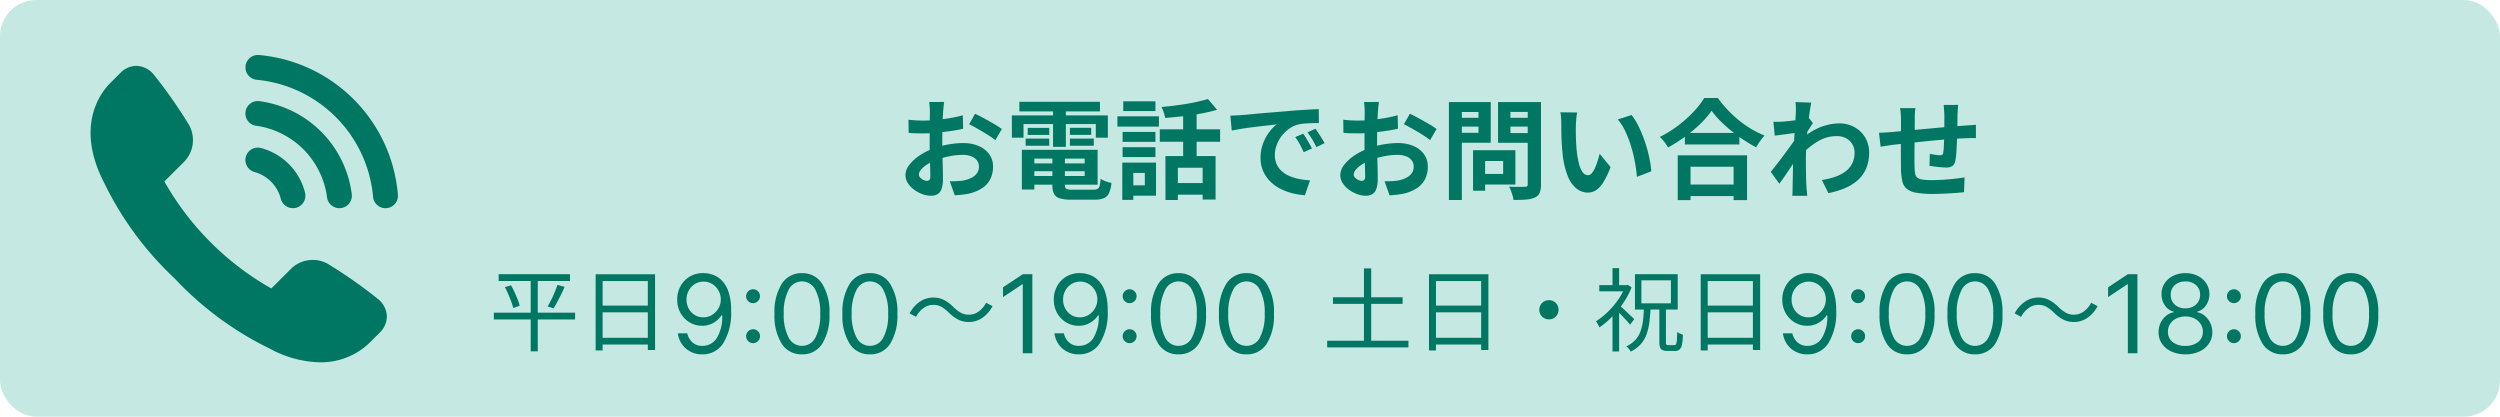 <svg xmlns="http://www.w3.org/2000/svg" xmlns:xlink="http://www.w3.org/1999/xlink" width="276" height="46" viewBox="0 0 276 46"><defs><clipPath id="a"><rect width="34" height="34" fill="#007763"/></clipPath></defs><g transform="translate(-50 -21416)"><rect width="276" height="46" rx="4" transform="translate(50 21416)" fill="#c6e8e2"/><g transform="translate(60 21422.078)"><g transform="translate(0 -0.078)" clip-path="url(#a)"><path d="M32.712,28.827a2.525,2.525,0,0,1-.819,1.857l-1.082,1.082a7.718,7.718,0,0,1-5.492,2.167h0a12.1,12.1,0,0,1-5.529-1.507A35.909,35.909,0,0,1,9.268,24.663,35.933,35.933,0,0,1,1.509,14.134c-3.283-6.34-.33-10.039.652-11.02l1.09-1.09a2.54,2.54,0,0,1,1.8-.821,2.568,2.568,0,0,1,1.914.954,53.273,53.273,0,0,1,3.823,5.437,3.424,3.424,0,0,1-.518,4.256L8.149,13.967a30.81,30.81,0,0,0,5.1,6.712,30.823,30.823,0,0,0,6.708,5.1l2.116-2.117a3.42,3.42,0,0,1,4.253-.518,53.171,53.171,0,0,1,5.434,3.824,2.6,2.6,0,0,1,.952,1.855M18.131,12.937A4.113,4.113,0,0,1,21,15.877a1.379,1.379,0,0,0,1.332,1.037h.009a1.374,1.374,0,0,0,1.339-1.693,6.813,6.813,0,0,0-4.889-4.95,1.368,1.368,0,0,0-1.7,1.334v0a1.378,1.378,0,0,0,1.035,1.327m.156-5.115a9.184,9.184,0,0,1,7.824,7.9,1.376,1.376,0,0,0,1.364,1.2h0a1.377,1.377,0,0,0,1.366-1.544A11.871,11.871,0,0,0,18.642,5.1a1.373,1.373,0,0,0-.355,2.723m.3-7.816A1.373,1.373,0,0,0,17.1,1.373h0A1.369,1.369,0,0,0,18.34,2.741,14.257,14.257,0,0,1,31.188,15.667a1.376,1.376,0,0,0,2.741-.248A16.9,16.9,0,0,0,18.59.006" transform="translate(0 0.066)" fill="#007763"/></g></g><g transform="translate(-7 -364)"><path d="M1.05-7.73H8.93v.75H1.05ZM.52-3.48H9.49v.75H.52ZM1.74-6.3l.68-.2q.2.36.39.77t.345.8a4.326,4.326,0,0,1,.215.685l-.71.25a6.042,6.042,0,0,0-.215-.7Q2.3-5.08,2.12-5.505T1.74-6.3Zm5.81-.25.79.22q-.18.41-.395.84t-.425.83a7.832,7.832,0,0,1-.41.7l-.65-.21q.19-.32.4-.735t.385-.85Q7.42-6.19,7.55-6.55ZM4.59-7.44h.78V.79H4.59Zm7.17-.28h6.56V.64h-.8V-6.97H12.53V.69h-.77Zm.52,3.46h5.58v.74H12.28ZM12.26-.71h5.61V.04H12.26Z" transform="translate(111 21818)" fill="#007763"/><path d="M3.682-8.847a3.126,3.126,0,0,1,1.074.2,2.627,2.627,0,0,1,.98.663A3.326,3.326,0,0,1,6.447-6.72a6.343,6.343,0,0,1,.268,2,6.37,6.37,0,0,1-.85,3.584A2.661,2.661,0,0,1,3.545.119,2.666,2.666,0,0,1,1.717-.522,2.677,2.677,0,0,1,.835-2.2h1.04a1.911,1.911,0,0,0,.56.991,1.566,1.566,0,0,0,1.11.39,1.823,1.823,0,0,0,1.6-.882,4.487,4.487,0,0,0,.586-2.493H5.659a2.626,2.626,0,0,1-.914.848,2.483,2.483,0,0,1-1.234.311,2.63,2.63,0,0,1-1.374-.373,2.769,2.769,0,0,1-1-1.027,2.971,2.971,0,0,1-.373-1.5A3.04,3.04,0,0,1,1.127-7.4,2.752,2.752,0,0,1,2.141-8.463,2.834,2.834,0,0,1,3.682-8.847Zm0,.938a1.79,1.79,0,0,0-.965.266,1.93,1.93,0,0,0-.678.716,2.017,2.017,0,0,0-.249,1,2.049,2.049,0,0,0,.241.991,1.862,1.862,0,0,0,.661.707,1.769,1.769,0,0,0,.957.262,1.781,1.781,0,0,0,.974-.277,2.057,2.057,0,0,0,.695-.729,1.928,1.928,0,0,0,.258-.972,1.965,1.965,0,0,0-.245-.959,1.986,1.986,0,0,0-.673-.724A1.754,1.754,0,0,0,3.682-7.909ZM9.136-1.116A.738.738,0,0,1,8.6-1.342a.738.738,0,0,1-.226-.541A.738.738,0,0,1,8.6-2.425a.738.738,0,0,1,.541-.226.738.738,0,0,1,.541.226.738.738,0,0,1,.226.541.738.738,0,0,1-.226.541A.738.738,0,0,1,9.136-1.116Zm0-4.415A.738.738,0,0,1,8.6-5.757.738.738,0,0,1,8.369-6.3.738.738,0,0,1,8.6-6.839a.738.738,0,0,1,.541-.226.738.738,0,0,1,.541.226A.738.738,0,0,1,9.9-6.3a.738.738,0,0,1-.226.541A.738.738,0,0,1,9.136-5.531ZM14.54.119A2.552,2.552,0,0,1,12.3-1.053a5.862,5.862,0,0,1-.795-3.311,5.833,5.833,0,0,1,.8-3.3,2.551,2.551,0,0,1,2.233-1.18,2.551,2.551,0,0,1,2.233,1.18,5.833,5.833,0,0,1,.8,3.3,5.862,5.862,0,0,1-.795,3.311A2.552,2.552,0,0,1,14.54.119Zm0-.938a1.637,1.637,0,0,0,1.483-.92,5.333,5.333,0,0,0,.528-2.625A5.351,5.351,0,0,0,16.018-7a1.638,1.638,0,0,0-1.479-.931A1.638,1.638,0,0,0,13.061-7a5.351,5.351,0,0,0-.533,2.631,5.315,5.315,0,0,0,.531,2.625A1.639,1.639,0,0,0,14.54-.818Zm7.5.938A2.552,2.552,0,0,1,19.8-1.053a5.862,5.862,0,0,1-.795-3.311,5.833,5.833,0,0,1,.8-3.3,2.551,2.551,0,0,1,2.233-1.18,2.551,2.551,0,0,1,2.233,1.18,5.833,5.833,0,0,1,.8,3.3,5.862,5.862,0,0,1-.795,3.311A2.552,2.552,0,0,1,22.04.119Zm0-.938a1.637,1.637,0,0,0,1.483-.92,5.333,5.333,0,0,0,.528-2.625A5.351,5.351,0,0,0,23.518-7a1.638,1.638,0,0,0-1.479-.931A1.638,1.638,0,0,0,20.561-7a5.351,5.351,0,0,0-.533,2.631,5.315,5.315,0,0,0,.531,2.625A1.639,1.639,0,0,0,22.04-.818Z" transform="translate(131 21819)" fill="#007763"/><path d="M4.72-3.52a4.317,4.317,0,0,0-.775-.6,1.8,1.8,0,0,0-.925-.22,1.788,1.788,0,0,0-1.085.365,2.758,2.758,0,0,0-.805.955L.42-3.4A3.567,3.567,0,0,1,1.565-4.705,2.61,2.61,0,0,1,3.03-5.15a2.559,2.559,0,0,1,1.205.275A4.365,4.365,0,0,1,5.28-4.08a4.225,4.225,0,0,0,.78.6,1.807,1.807,0,0,0,.92.22,1.788,1.788,0,0,0,1.085-.365,2.758,2.758,0,0,0,.8-.955l.71.38A3.567,3.567,0,0,1,8.435-2.9,2.61,2.61,0,0,1,6.97-2.45a2.567,2.567,0,0,1-1.2-.275A4.32,4.32,0,0,1,4.72-3.52Z" transform="translate(157 21818)" fill="#007763"/><path d="M3.972-8.727V0H2.915V-7.619H2.864L.733-6.2V-7.278L2.915-8.727Zm5.284-.119a3.126,3.126,0,0,1,1.074.2,2.627,2.627,0,0,1,.98.663,3.326,3.326,0,0,1,.712,1.259,6.343,6.343,0,0,1,.268,2,6.37,6.37,0,0,1-.85,3.584A2.661,2.661,0,0,1,9.119.119,2.666,2.666,0,0,1,7.291-.522,2.677,2.677,0,0,1,6.409-2.2h1.04a1.911,1.911,0,0,0,.56.991,1.566,1.566,0,0,0,1.11.39,1.823,1.823,0,0,0,1.6-.882A4.487,4.487,0,0,0,11.3-4.193h-.068a2.626,2.626,0,0,1-.914.848,2.483,2.483,0,0,1-1.234.311,2.63,2.63,0,0,1-1.374-.373,2.769,2.769,0,0,1-1-1.027,2.971,2.971,0,0,1-.373-1.5A3.04,3.04,0,0,1,6.7-7.4,2.752,2.752,0,0,1,7.715-8.463,2.834,2.834,0,0,1,9.256-8.847Zm0,.938a1.79,1.79,0,0,0-.965.266,1.93,1.93,0,0,0-.678.716,2.017,2.017,0,0,0-.249,1,2.049,2.049,0,0,0,.241.991,1.862,1.862,0,0,0,.661.707,1.769,1.769,0,0,0,.957.262,1.781,1.781,0,0,0,.974-.277,2.057,2.057,0,0,0,.695-.729,1.928,1.928,0,0,0,.258-.972,1.965,1.965,0,0,0-.245-.959,1.986,1.986,0,0,0-.673-.724A1.754,1.754,0,0,0,9.256-7.909ZM14.71-1.116a.738.738,0,0,1-.541-.226.738.738,0,0,1-.226-.541.738.738,0,0,1,.226-.541.738.738,0,0,1,.541-.226.738.738,0,0,1,.541.226.738.738,0,0,1,.226.541.738.738,0,0,1-.226.541A.738.738,0,0,1,14.71-1.116Zm0-4.415a.738.738,0,0,1-.541-.226.738.738,0,0,1-.226-.541.738.738,0,0,1,.226-.541.738.738,0,0,1,.541-.226.738.738,0,0,1,.541.226.738.738,0,0,1,.226.541.738.738,0,0,1-.226.541A.738.738,0,0,1,14.71-5.531Zm5.4,5.651a2.552,2.552,0,0,1-2.239-1.172,5.862,5.862,0,0,1-.795-3.311,5.833,5.833,0,0,1,.8-3.3,2.551,2.551,0,0,1,2.233-1.18,2.551,2.551,0,0,1,2.233,1.18,5.833,5.833,0,0,1,.8,3.3,5.862,5.862,0,0,1-.795,3.311A2.552,2.552,0,0,1,20.114.119Zm0-.938a1.637,1.637,0,0,0,1.483-.92,5.333,5.333,0,0,0,.528-2.625A5.351,5.351,0,0,0,21.592-7a1.638,1.638,0,0,0-1.479-.931A1.638,1.638,0,0,0,18.635-7,5.351,5.351,0,0,0,18.1-4.364a5.315,5.315,0,0,0,.531,2.625A1.639,1.639,0,0,0,20.114-.818Zm7.5.938a2.552,2.552,0,0,1-2.239-1.172,5.862,5.862,0,0,1-.795-3.311,5.833,5.833,0,0,1,.8-3.3,2.551,2.551,0,0,1,2.233-1.18,2.551,2.551,0,0,1,2.233,1.18,5.833,5.833,0,0,1,.8,3.3,5.862,5.862,0,0,1-.795,3.311A2.552,2.552,0,0,1,27.614.119Zm0-.938a1.637,1.637,0,0,0,1.483-.92,5.333,5.333,0,0,0,.528-2.625A5.351,5.351,0,0,0,29.092-7a1.638,1.638,0,0,0-1.479-.931A1.638,1.638,0,0,0,26.135-7,5.351,5.351,0,0,0,25.6-4.364a5.315,5.315,0,0,0,.531,2.625A1.639,1.639,0,0,0,27.614-.818Z" transform="translate(167 21819)" fill="#007763"/><path d="M1.16-5.18H8.85v.73H1.16ZM.52-.38H9.49V.35H.52ZM4.58-8.37h.8V.09h-.8Zm7.18.65h6.56V.64h-.8V-6.97H12.53V.69h-.77Zm.52,3.46h5.58v.74H12.28ZM12.26-.71h5.61V.04H12.26ZM25-4.86a1.052,1.052,0,0,1,.54.14,1.039,1.039,0,0,1,.38.38,1.052,1.052,0,0,1,.14.54,1.06,1.06,0,0,1-.14.535,1.028,1.028,0,0,1-.38.385,1.052,1.052,0,0,1-.54.14,1.06,1.06,0,0,1-.535-.14,1.017,1.017,0,0,1-.385-.385,1.06,1.06,0,0,1-.14-.535,1.052,1.052,0,0,1,.14-.54,1.028,1.028,0,0,1,.385-.38A1.06,1.06,0,0,1,25-4.86Zm12.19.88h.73V-.24a.5.5,0,0,0,.05.28.289.289,0,0,0,.22.06h.67a.184.184,0,0,0,.175-.105A1.3,1.3,0,0,0,39.12-.42q.03-.31.04-.93a1.23,1.23,0,0,0,.3.17q.19.08.33.13a6.139,6.139,0,0,1-.1,1.085,1.028,1.028,0,0,1-.26.545.692.692,0,0,1-.485.16h-.87a1.289,1.289,0,0,1-.545-.09.507.507,0,0,1-.26-.3,1.825,1.825,0,0,1-.075-.59ZM35.21-7.05v2.54h3.26V-7.05Zm-.71-.68h4.72v3.9H34.5ZM30.56-6.52h3.12v.68H30.56Zm1.46,2.98.73-.87V.8h-.73Zm0-4.86h.73v2.22h-.73Zm.73,4.09q.12.09.355.3t.5.465q.265.255.49.465t.325.31l-.46.62q-.13-.17-.345-.41t-.465-.5q-.25-.26-.475-.485T32.3-3.91Zm.67-2.21h.15l.14-.03.42.27a9.022,9.022,0,0,1-.93,1.75,10.435,10.435,0,0,1-1.255,1.525A9.94,9.94,0,0,1,30.58-1.85a1.836,1.836,0,0,0-.11-.24q-.07-.13-.14-.25a.936.936,0,0,0-.14-.19,7.672,7.672,0,0,0,1.285-1.01A9,9,0,0,0,32.62-4.88a6.9,6.9,0,0,0,.8-1.49ZM35.49-4.1h.74q-.04.89-.135,1.645a6.257,6.257,0,0,1-.32,1.37A3.384,3.384,0,0,1,35.13.005a3.585,3.585,0,0,1-1.1.815,1.472,1.472,0,0,0-.2-.305A1.776,1.776,0,0,0,33.55.24a3.2,3.2,0,0,0,.995-.715,2.856,2.856,0,0,0,.57-.955,5.468,5.468,0,0,0,.275-1.2Q35.47-3.3,35.49-4.1Zm6.27-3.62h6.56V.64h-.8V-6.97H42.53V.69h-.77Zm.52,3.46h5.58v.74H42.28ZM42.26-.71h5.61V.04H42.26Z" transform="translate(203 21818)" fill="#007763"/><path d="M3.682-8.847a3.126,3.126,0,0,1,1.074.2,2.627,2.627,0,0,1,.98.663A3.326,3.326,0,0,1,6.447-6.72a6.343,6.343,0,0,1,.268,2,6.37,6.37,0,0,1-.85,3.584A2.661,2.661,0,0,1,3.545.119,2.666,2.666,0,0,1,1.717-.522,2.677,2.677,0,0,1,.835-2.2h1.04a1.911,1.911,0,0,0,.56.991,1.566,1.566,0,0,0,1.11.39,1.823,1.823,0,0,0,1.6-.882,4.487,4.487,0,0,0,.586-2.493H5.659a2.626,2.626,0,0,1-.914.848,2.483,2.483,0,0,1-1.234.311,2.63,2.63,0,0,1-1.374-.373,2.769,2.769,0,0,1-1-1.027,2.971,2.971,0,0,1-.373-1.5A3.04,3.04,0,0,1,1.127-7.4,2.752,2.752,0,0,1,2.141-8.463,2.834,2.834,0,0,1,3.682-8.847Zm0,.938a1.79,1.79,0,0,0-.965.266,1.93,1.93,0,0,0-.678.716,2.017,2.017,0,0,0-.249,1,2.049,2.049,0,0,0,.241.991,1.862,1.862,0,0,0,.661.707,1.769,1.769,0,0,0,.957.262,1.781,1.781,0,0,0,.974-.277,2.057,2.057,0,0,0,.695-.729,1.928,1.928,0,0,0,.258-.972,1.965,1.965,0,0,0-.245-.959,1.986,1.986,0,0,0-.673-.724A1.754,1.754,0,0,0,3.682-7.909ZM9.136-1.116A.738.738,0,0,1,8.6-1.342a.738.738,0,0,1-.226-.541A.738.738,0,0,1,8.6-2.425a.738.738,0,0,1,.541-.226.738.738,0,0,1,.541.226.738.738,0,0,1,.226.541.738.738,0,0,1-.226.541A.738.738,0,0,1,9.136-1.116Zm0-4.415A.738.738,0,0,1,8.6-5.757.738.738,0,0,1,8.369-6.3.738.738,0,0,1,8.6-6.839a.738.738,0,0,1,.541-.226.738.738,0,0,1,.541.226A.738.738,0,0,1,9.9-6.3a.738.738,0,0,1-.226.541A.738.738,0,0,1,9.136-5.531ZM14.54.119A2.552,2.552,0,0,1,12.3-1.053a5.862,5.862,0,0,1-.795-3.311,5.833,5.833,0,0,1,.8-3.3,2.551,2.551,0,0,1,2.233-1.18,2.551,2.551,0,0,1,2.233,1.18,5.833,5.833,0,0,1,.8,3.3,5.862,5.862,0,0,1-.795,3.311A2.552,2.552,0,0,1,14.54.119Zm0-.938a1.637,1.637,0,0,0,1.483-.92,5.333,5.333,0,0,0,.528-2.625A5.351,5.351,0,0,0,16.018-7a1.638,1.638,0,0,0-1.479-.931A1.638,1.638,0,0,0,13.061-7a5.351,5.351,0,0,0-.533,2.631,5.315,5.315,0,0,0,.531,2.625A1.639,1.639,0,0,0,14.54-.818Zm7.5.938A2.552,2.552,0,0,1,19.8-1.053a5.862,5.862,0,0,1-.795-3.311,5.833,5.833,0,0,1,.8-3.3,2.551,2.551,0,0,1,2.233-1.18,2.551,2.551,0,0,1,2.233,1.18,5.833,5.833,0,0,1,.8,3.3,5.862,5.862,0,0,1-.795,3.311A2.552,2.552,0,0,1,22.04.119Zm0-.938a1.637,1.637,0,0,0,1.483-.92,5.333,5.333,0,0,0,.528-2.625A5.351,5.351,0,0,0,23.518-7a1.638,1.638,0,0,0-1.479-.931A1.638,1.638,0,0,0,20.561-7a5.351,5.351,0,0,0-.533,2.631,5.315,5.315,0,0,0,.531,2.625A1.639,1.639,0,0,0,22.04-.818Z" transform="translate(253 21819)" fill="#007763"/><path d="M4.72-3.52a4.317,4.317,0,0,0-.775-.6,1.8,1.8,0,0,0-.925-.22,1.788,1.788,0,0,0-1.085.365,2.758,2.758,0,0,0-.805.955L.42-3.4A3.567,3.567,0,0,1,1.565-4.705,2.61,2.61,0,0,1,3.03-5.15a2.559,2.559,0,0,1,1.205.275A4.365,4.365,0,0,1,5.28-4.08a4.225,4.225,0,0,0,.78.6,1.807,1.807,0,0,0,.92.22,1.788,1.788,0,0,0,1.085-.365,2.758,2.758,0,0,0,.8-.955l.71.38A3.567,3.567,0,0,1,8.435-2.9,2.61,2.61,0,0,1,6.97-2.45a2.567,2.567,0,0,1-1.2-.275A4.32,4.32,0,0,1,4.72-3.52Z" transform="translate(279 21818)" fill="#007763"/><path d="M3.972-8.727V0H2.915V-7.619H2.864L.733-6.2V-7.278L2.915-8.727ZM9.273.119A3.625,3.625,0,0,1,7.724-.194a2.517,2.517,0,0,1-1.046-.865,2.163,2.163,0,0,1-.371-1.259,2.333,2.333,0,0,1,.217-1.025,2.242,2.242,0,0,1,.607-.788,1.85,1.85,0,0,1,.863-.4v-.051A1.682,1.682,0,0,1,7-5.29a2.12,2.12,0,0,1-.366-1.238,2.107,2.107,0,0,1,.337-1.189,2.368,2.368,0,0,1,.94-.827,2.987,2.987,0,0,1,1.366-.3,2.954,2.954,0,0,1,1.355.3,2.387,2.387,0,0,1,.94.827,2.149,2.149,0,0,1,.347,1.189,2.16,2.16,0,0,1-.377,1.238,1.689,1.689,0,0,1-.987.705v.051a1.808,1.808,0,0,1,.852.4,2.322,2.322,0,0,1,.605.788,2.382,2.382,0,0,1,.23,1.025,2.2,2.2,0,0,1-.381,1.259,2.538,2.538,0,0,1-1.044.865A3.586,3.586,0,0,1,9.273.119Zm0-.938a2.151,2.151,0,0,0,1.4-.424A1.4,1.4,0,0,0,11.2-2.369a1.57,1.57,0,0,0-.256-.874,1.738,1.738,0,0,0-.684-.6,2.168,2.168,0,0,0-.987-.217,2.2,2.2,0,0,0-1,.217,1.715,1.715,0,0,0-.686.6,1.529,1.529,0,0,0-.245.874,1.374,1.374,0,0,0,.511,1.127A2.163,2.163,0,0,0,9.273-.818Zm0-4.142a1.665,1.665,0,0,0,1.159-.411,1.408,1.408,0,0,0,.46-1.089,1.376,1.376,0,0,0-.45-1.065,1.683,1.683,0,0,0-1.17-.4,1.7,1.7,0,0,0-1.178.4A1.351,1.351,0,0,0,7.653-6.46,1.386,1.386,0,0,0,8.1-5.371,1.675,1.675,0,0,0,9.273-4.96Zm5.352,3.844a.738.738,0,0,1-.541-.226.738.738,0,0,1-.226-.541.738.738,0,0,1,.226-.541.738.738,0,0,1,.541-.226.738.738,0,0,1,.541.226.738.738,0,0,1,.226.541.738.738,0,0,1-.226.541A.738.738,0,0,1,14.625-1.116Zm0-4.415a.738.738,0,0,1-.541-.226.738.738,0,0,1-.226-.541.738.738,0,0,1,.226-.541.738.738,0,0,1,.541-.226.738.738,0,0,1,.541.226.738.738,0,0,1,.226.541.738.738,0,0,1-.226.541A.738.738,0,0,1,14.625-5.531Zm5.4,5.651a2.552,2.552,0,0,1-2.239-1.172,5.862,5.862,0,0,1-.795-3.311,5.833,5.833,0,0,1,.8-3.3,2.551,2.551,0,0,1,2.233-1.18,2.551,2.551,0,0,1,2.233,1.18,5.833,5.833,0,0,1,.8,3.3,5.862,5.862,0,0,1-.795,3.311A2.552,2.552,0,0,1,20.028.119Zm0-.938a1.637,1.637,0,0,0,1.483-.92,5.333,5.333,0,0,0,.528-2.625A5.351,5.351,0,0,0,21.507-7a1.638,1.638,0,0,0-1.479-.931A1.638,1.638,0,0,0,18.55-7a5.351,5.351,0,0,0-.533,2.631,5.315,5.315,0,0,0,.531,2.625A1.639,1.639,0,0,0,20.028-.818Zm7.5.938a2.552,2.552,0,0,1-2.239-1.172,5.862,5.862,0,0,1-.795-3.311,5.833,5.833,0,0,1,.8-3.3,2.551,2.551,0,0,1,2.233-1.18,2.551,2.551,0,0,1,2.233,1.18,5.833,5.833,0,0,1,.8,3.3,5.862,5.862,0,0,1-.795,3.311A2.552,2.552,0,0,1,27.528.119Zm0-.938a1.637,1.637,0,0,0,1.483-.92,5.333,5.333,0,0,0,.528-2.625A5.351,5.351,0,0,0,29.007-7a1.638,1.638,0,0,0-1.479-.931A1.638,1.638,0,0,0,26.05-7a5.351,5.351,0,0,0-.533,2.631,5.315,5.315,0,0,0,.531,2.625A1.639,1.639,0,0,0,27.528-.818Z" transform="translate(289 21819)" fill="#007763"/></g><path d="M-54.768-9.744q-.012.1-.036.294t-.042.4q-.018.2-.03.354-.024.348-.042.762t-.03.852q-.012.438-.018.882t-.006.864q0,.492.012,1.086t.03,1.176q.018.582.024,1.062t.006.744A3.234,3.234,0,0,1-55.062-.12a1.055,1.055,0,0,1-.462.57,1.442,1.442,0,0,1-.7.162,2.778,2.778,0,0,1-.924-.174,3.549,3.549,0,0,1-.918-.486,2.783,2.783,0,0,1-.7-.726,1.606,1.606,0,0,1-.27-.894,1.875,1.875,0,0,1,.438-1.146,4.752,4.752,0,0,1,1.164-1.05,6.861,6.861,0,0,1,1.566-.768A8.708,8.708,0,0,1-54.2-5.07a9.7,9.7,0,0,1,1.536-.138A4.348,4.348,0,0,1-51-4.9a2.774,2.774,0,0,1,1.188.894,2.282,2.282,0,0,1,.444,1.416,3.1,3.1,0,0,1-.264,1.284,2.547,2.547,0,0,1-.846,1.014A4.411,4.411,0,0,1-52.02.372q-.408.084-.81.126t-.762.066l-.552-1.548q.408,0,.786-.018a6.637,6.637,0,0,0,.69-.066,3.614,3.614,0,0,0,.888-.288,1.64,1.64,0,0,0,.624-.5,1.227,1.227,0,0,0,.228-.744,1.106,1.106,0,0,0-.222-.7,1.411,1.411,0,0,0-.618-.444,2.512,2.512,0,0,0-.924-.156,7.729,7.729,0,0,0-1.53.156,8.929,8.929,0,0,0-1.482.432,5.242,5.242,0,0,0-.948.474,2.875,2.875,0,0,0-.66.558.879.879,0,0,0-.24.552.456.456,0,0,0,.09.27.889.889,0,0,0,.234.222,1.361,1.361,0,0,0,.294.15.783.783,0,0,0,.258.054.386.386,0,0,0,.276-.1.556.556,0,0,0,.108-.4q0-.324-.018-.93t-.036-1.35q-.018-.744-.018-1.476,0-.5.006-1.02t.006-.984q0-.468.006-.828t.006-.564q0-.132-.012-.336t-.03-.414a2.154,2.154,0,0,0-.042-.306Zm3.42,1.3q.456.216,1.026.528t1.092.618a8.222,8.222,0,0,1,.834.546l-.72,1.224a6.318,6.318,0,0,0-.594-.432q-.366-.24-.792-.492t-.822-.474q-.4-.222-.684-.354Zm-7.356.66q.528.06.93.078t.726.018q.468,0,1.032-.042t1.152-.12q.588-.078,1.146-.186t1.014-.24l.036,1.488q-.5.12-1.092.21t-1.182.162q-.594.072-1.128.108t-.93.036q-.6,0-.984-.012t-.7-.048Zm13.236,4.824h6.8V-2.1h-6.8Zm0-1.5h7.644V-.612h-7.644v-.96h6.216v-1.92h-6.216Zm2.652.54h1.38V-.576q0,.336.162.426a1.723,1.723,0,0,0,.7.09h2.292a.985.985,0,0,0,.456-.084A.526.526,0,0,0-37.6-.492a4.265,4.265,0,0,0,.108-.768,2.811,2.811,0,0,0,.57.276,3.6,3.6,0,0,0,.63.18A3.659,3.659,0,0,1-36.564.318a1.1,1.1,0,0,1-.57.564,2.7,2.7,0,0,1-1.038.162H-40.7A4.472,4.472,0,0,1-41.982.9,1.043,1.043,0,0,1-42.63.408a2.088,2.088,0,0,1-.186-.972Zm-3.372-.54h1.38V-.072h-1.38Zm-.276-5.3h8.9V-8.7h-8.9Zm.924,2.88h2.376v.78H-45.54ZM-45.768-5.7h2.6v.792h-2.6Zm4.884,0h2.64v.792h-2.64Zm0-1.188h2.352v.78h-2.352Zm-1.86-2.448h1.416v4.548h-1.416Zm-4.548,1.08h10.6V-5.8h-1.332V-7.3h-7.98v1.5h-1.284Zm16.956,4.488H-24.8v4.8h-1.428V-2.484h-2.736V1.08h-1.368Zm4.692-6.3,1.008,1.188a17.914,17.914,0,0,1-1.788.42q-.972.18-1.986.294t-1.962.186a3.4,3.4,0,0,0-.156-.618,4.778,4.778,0,0,0-.24-.594q.684-.06,1.386-.144t1.38-.2q.678-.114,1.278-.252T-25.644-10.068ZM-28.38-8.94h1.488v5.82H-28.38Zm-2.58,2.22h6.66v1.368h-6.66Zm1.548,5.928h3.864V.492h-3.864Zm-5.652-5.64h3.624V-5.34h-3.624Zm.072-3.384h3.552v1.08h-3.552Zm-.072,5.064h3.624V-3.66h-3.624ZM-35.64-8.16h4.584v1.14H-35.64Zm1.3,5.112h2.964V.6h-2.964V-.54h1.728V-1.908h-1.728Zm-.756,0h1.212V1.068H-35.1Zm11.928-5.184q.36-.012.684-.03t.492-.03q.372-.024.918-.078t1.224-.114q.678-.06,1.446-.12t1.6-.132q.624-.06,1.242-.1t1.176-.072q.558-.03.978-.042l.012,1.536q-.324,0-.744.012t-.834.042a4.151,4.151,0,0,0-.738.114,3.013,3.013,0,0,0-1.008.486,3.766,3.766,0,0,0-.81.8,3.862,3.862,0,0,0-.534,1,3.155,3.155,0,0,0-.192,1.074,2.429,2.429,0,0,0,.21,1.038,2.284,2.284,0,0,0,.576.768,3.229,3.229,0,0,0,.858.528,5.13,5.13,0,0,0,1.062.318,9.269,9.269,0,0,0,1.182.144L-14.94.552a7.469,7.469,0,0,1-1.47-.24,6.215,6.215,0,0,1-1.338-.528,4.293,4.293,0,0,1-1.086-.822,3.748,3.748,0,0,1-.732-1.116,3.545,3.545,0,0,1-.27-1.41,4.44,4.44,0,0,1,.276-1.59,5.076,5.076,0,0,1,.69-1.272,4.16,4.16,0,0,1,.822-.846q-.336.048-.81.1t-1.02.114q-.546.066-1.11.138t-1.086.162q-.522.09-.942.174ZM-15.12-6.24q.156.216.33.51t.342.588q.168.294.288.534l-.912.408q-.228-.5-.438-.888a7.225,7.225,0,0,0-.5-.78Zm1.344-.552q.156.216.342.5t.366.576q.18.294.3.522l-.9.432q-.24-.48-.462-.852a8.448,8.448,0,0,0-.522-.768Zm7.008-2.952q-.012.1-.036.294t-.042.4q-.018.2-.03.354-.024.348-.042.762t-.03.852q-.012.438-.018.882t-.006.864q0,.492.012,1.086t.03,1.176q.018.582.024,1.062t.006.744A3.234,3.234,0,0,1-7.062-.12a1.055,1.055,0,0,1-.462.57,1.442,1.442,0,0,1-.7.162A2.778,2.778,0,0,1-9.144.438a3.549,3.549,0,0,1-.918-.486,2.783,2.783,0,0,1-.7-.726,1.606,1.606,0,0,1-.27-.894,1.875,1.875,0,0,1,.438-1.146,4.752,4.752,0,0,1,1.164-1.05A6.861,6.861,0,0,1-7.86-4.632,8.708,8.708,0,0,1-6.2-5.07a9.7,9.7,0,0,1,1.536-.138A4.348,4.348,0,0,1-3-4.9a2.774,2.774,0,0,1,1.188.894,2.282,2.282,0,0,1,.444,1.416,3.1,3.1,0,0,1-.264,1.284A2.547,2.547,0,0,1-2.478-.294,4.411,4.411,0,0,1-4.02.372Q-4.428.456-4.83.5t-.762.066L-6.144-.984q.408,0,.786-.018a6.636,6.636,0,0,0,.69-.066,3.614,3.614,0,0,0,.888-.288,1.64,1.64,0,0,0,.624-.5A1.227,1.227,0,0,0-2.928-2.6a1.106,1.106,0,0,0-.222-.7,1.411,1.411,0,0,0-.618-.444A2.512,2.512,0,0,0-4.692-3.9a7.729,7.729,0,0,0-1.53.156A8.929,8.929,0,0,0-7.7-3.312a5.241,5.241,0,0,0-.948.474,2.875,2.875,0,0,0-.66.558.879.879,0,0,0-.24.552.456.456,0,0,0,.09.27.889.889,0,0,0,.234.222,1.361,1.361,0,0,0,.294.15.783.783,0,0,0,.258.054.386.386,0,0,0,.276-.1.556.556,0,0,0,.108-.4q0-.324-.018-.93t-.036-1.35q-.018-.744-.018-1.476,0-.5.006-1.02t.006-.984q0-.468.006-.828t.006-.564q0-.132-.012-.336t-.03-.414a2.154,2.154,0,0,0-.042-.306Zm3.42,1.3q.456.216,1.026.528T-1.23-7.3A8.222,8.222,0,0,1-.4-6.756l-.72,1.224a6.317,6.317,0,0,0-.594-.432q-.366-.24-.792-.492t-.822-.474q-.4-.222-.684-.354Zm-7.356.66q.528.06.93.078t.726.018q.468,0,1.032-.042t1.152-.12q.588-.078,1.146-.186T-4.7-8.28l.036,1.488q-.5.12-1.092.21t-1.182.162q-.594.072-1.128.108T-9-6.276q-.6,0-.984-.012t-.7-.048ZM4.248-4.416H8.3V-.624H4.248V-1.8h2.7V-3.228h-2.7Zm-.624,0H4.956V.06H3.624ZM1.668-7.992h3v.972h-3Zm5.568,0H10.26v.972H7.236ZM9.66-9.732h1.464V-.648a2.442,2.442,0,0,1-.144.936A1.013,1.013,0,0,1,10.464.8a2.821,2.821,0,0,1-.96.228q-.576.048-1.416.048a1.958,1.958,0,0,0-.1-.48Q7.908.336,7.812.066A2.373,2.373,0,0,0,7.6-.4q.36.024.72.03t.642,0q.282-.006.4-.006a.327.327,0,0,0,.234-.066A.327.327,0,0,0,9.66-.672Zm-7.884,0h3.8v4.488h-3.8V-6.336H4.224v-2.3H1.776Zm8.664,0V-8.64H7.752v2.328H10.44v1.08H6.384v-4.5Zm-9.48,0H2.388V1.08H.96ZM15.12-8.58a4.555,4.555,0,0,0-.078.492q-.03.276-.048.54t-.018.432q-.012.4-.006.816t.024.858q.018.438.054.87a11.539,11.539,0,0,0,.24,1.524A3.071,3.071,0,0,0,15.7-2.022a.749.749,0,0,0,.636.366.549.549,0,0,0,.4-.228,2.359,2.359,0,0,0,.36-.594,7.052,7.052,0,0,0,.288-.774q.126-.408.222-.768l1.2,1.464a9.48,9.48,0,0,1-.786,1.662,2.819,2.819,0,0,1-.81.888,1.654,1.654,0,0,1-.912.27,2.031,2.031,0,0,1-1.23-.432,3.282,3.282,0,0,1-.99-1.4A9.229,9.229,0,0,1,13.5-4.14q-.06-.552-.09-1.164t-.036-1.164q-.006-.552-.006-.912,0-.252-.024-.6a6.132,6.132,0,0,0-.072-.624Zm6,.276a5.963,5.963,0,0,1,.648,1,12.218,12.218,0,0,1,.576,1.26q.264.672.468,1.374t.33,1.368A10.159,10.159,0,0,1,23.3-2.088l-1.584.612q-.06-.732-.216-1.6a15.691,15.691,0,0,0-.42-1.74,12.137,12.137,0,0,0-.63-1.656A5.736,5.736,0,0,0,19.6-7.812Zm5.892,1.98h6.012v1.272H27.012Zm-.156,5.7h6.2V.648h-6.2ZM26.22-3.852h7.656V1.092H32.388V-2.592H27.636V1.092H26.22Zm3.744-4.92a10.06,10.06,0,0,1-1.242,1.44,15.437,15.437,0,0,1-1.668,1.4,17.345,17.345,0,0,1-1.9,1.212q-.1-.168-.246-.384t-.324-.426a2.913,2.913,0,0,0-.342-.354,12.524,12.524,0,0,0,2-1.236,13.51,13.51,0,0,0,1.71-1.524,9.413,9.413,0,0,0,1.2-1.536h1.5a11.02,11.02,0,0,0,1.08,1.308A13.9,13.9,0,0,0,32.994-7.7a11,11,0,0,0,1.386.96,11.256,11.256,0,0,0,1.428.708,5.277,5.277,0,0,0-.5.618q-.24.342-.432.678a14.516,14.516,0,0,1-1.4-.834q-.708-.474-1.362-1.008A15.349,15.349,0,0,1,30.9-7.674,8.958,8.958,0,0,1,29.964-8.772ZM42.132-1.128a8.216,8.216,0,0,0,1.452-.348,4.233,4.233,0,0,0,1.146-.588,2.479,2.479,0,0,0,.75-.882,2.694,2.694,0,0,0,.264-1.23,1.765,1.765,0,0,0-.132-.672,1.753,1.753,0,0,0-.39-.582,1.816,1.816,0,0,0-.618-.4,2.182,2.182,0,0,0-.816-.144,4.037,4.037,0,0,0-2.124.594,8.751,8.751,0,0,0-1.86,1.53v-1.7a6.62,6.62,0,0,1,2.178-1.416A5.926,5.926,0,0,1,44.04-7.38a3.445,3.445,0,0,1,1.674.408,3.113,3.113,0,0,1,1.194,1.14,3.2,3.2,0,0,1,.444,1.692A4.458,4.458,0,0,1,47.064-2.5a3.644,3.644,0,0,1-.852,1.284,4.8,4.8,0,0,1-1.4.93,9.321,9.321,0,0,1-1.956.606ZM39.408-6.336q-.192.012-.492.054t-.642.084q-.342.042-.69.09t-.648.084L36.78-7.56q.264.012.5.006t.546-.018q.288-.024.69-.066t.816-.1q.414-.06.774-.132a4.321,4.321,0,0,0,.564-.144l.48.612q-.108.144-.246.36t-.282.438l-.252.39L39.66-3.96q-.192.276-.474.7t-.594.888q-.312.468-.612.9t-.54.756l-.948-1.308.528-.666q.3-.378.618-.8t.63-.852q.312-.426.582-.8t.45-.654l.024-.312Zm-.144-2.316v-.534a3.182,3.182,0,0,0-.048-.546l1.752.06q-.06.276-.144.8T40.662-7.68q-.078.672-.144,1.41T40.41-4.8q-.042.732-.042,1.368,0,.492.006,1T40.392-1.4q.012.528.048,1.092.012.156.036.438t.048.486H38.868q.024-.2.03-.474T38.9-.276q.012-.588.024-1.092t.018-1.068q.006-.564.03-1.308.012-.276.036-.7t.054-.936q.03-.51.066-1.038t.066-.99q.03-.462.048-.792T39.264-8.652ZM57.18-9.42q-.012.1-.024.282t-.024.39q-.012.2-.024.372,0,.4-.006.768t-.012.7q-.006.33-.018.642-.012.528-.036,1.1t-.06,1.068a7.177,7.177,0,0,1-.1.8.957.957,0,0,1-.336.63,1.27,1.27,0,0,1-.708.162q-.2,0-.558-.03t-.7-.078q-.342-.048-.558-.072l.036-1.332q.276.06.606.108a3.78,3.78,0,0,0,.5.048.535.535,0,0,0,.27-.054.262.262,0,0,0,.1-.222A5.691,5.691,0,0,0,55.59-4.7q.018-.348.036-.762t.03-.81v-2.04q0-.156-.018-.366t-.03-.414a2.468,2.468,0,0,0-.036-.324Zm-4.716.36a5.042,5.042,0,0,0-.06.582q-.012.282-.012.666,0,.324-.006.864t-.012,1.17l-.012,1.26q-.006.63-.006,1.146t.012.816a4.656,4.656,0,0,0,.066.726.743.743,0,0,0,.234.438,1.133,1.133,0,0,0,.57.216,7.344,7.344,0,0,0,1.062.06q.588,0,1.248-.042t1.272-.114q.612-.072,1.068-.144L57.828.216q-.4.048-.984.09T55.62.378q-.636.03-1.212.03a10.412,10.412,0,0,1-1.86-.132,2.229,2.229,0,0,1-1.056-.444,1.521,1.521,0,0,1-.48-.84,7,7,0,0,1-.144-1.308q0-.264-.006-.708t-.006-.99V-5.136q0-.576.006-1.1t.006-.918v-.576q0-.372-.024-.7t-.072-.636Zm-4.02,2.712q.264,0,.66-.024t.852-.06q.36-.036,1.068-.1l1.608-.15,1.878-.174q.978-.09,1.878-.162t1.6-.12q.252-.024.57-.042t.582-.042v1.476a2.831,2.831,0,0,0-.312-.012q-.216,0-.45.006t-.39.018q-.468.012-1.14.054t-1.44.108q-.768.066-1.566.144t-1.53.162q-.732.084-1.32.144l-.936.1q-.192.024-.468.066l-.546.084-.426.066Z" transform="translate(209 21437)" fill="#007763"/></g></svg>